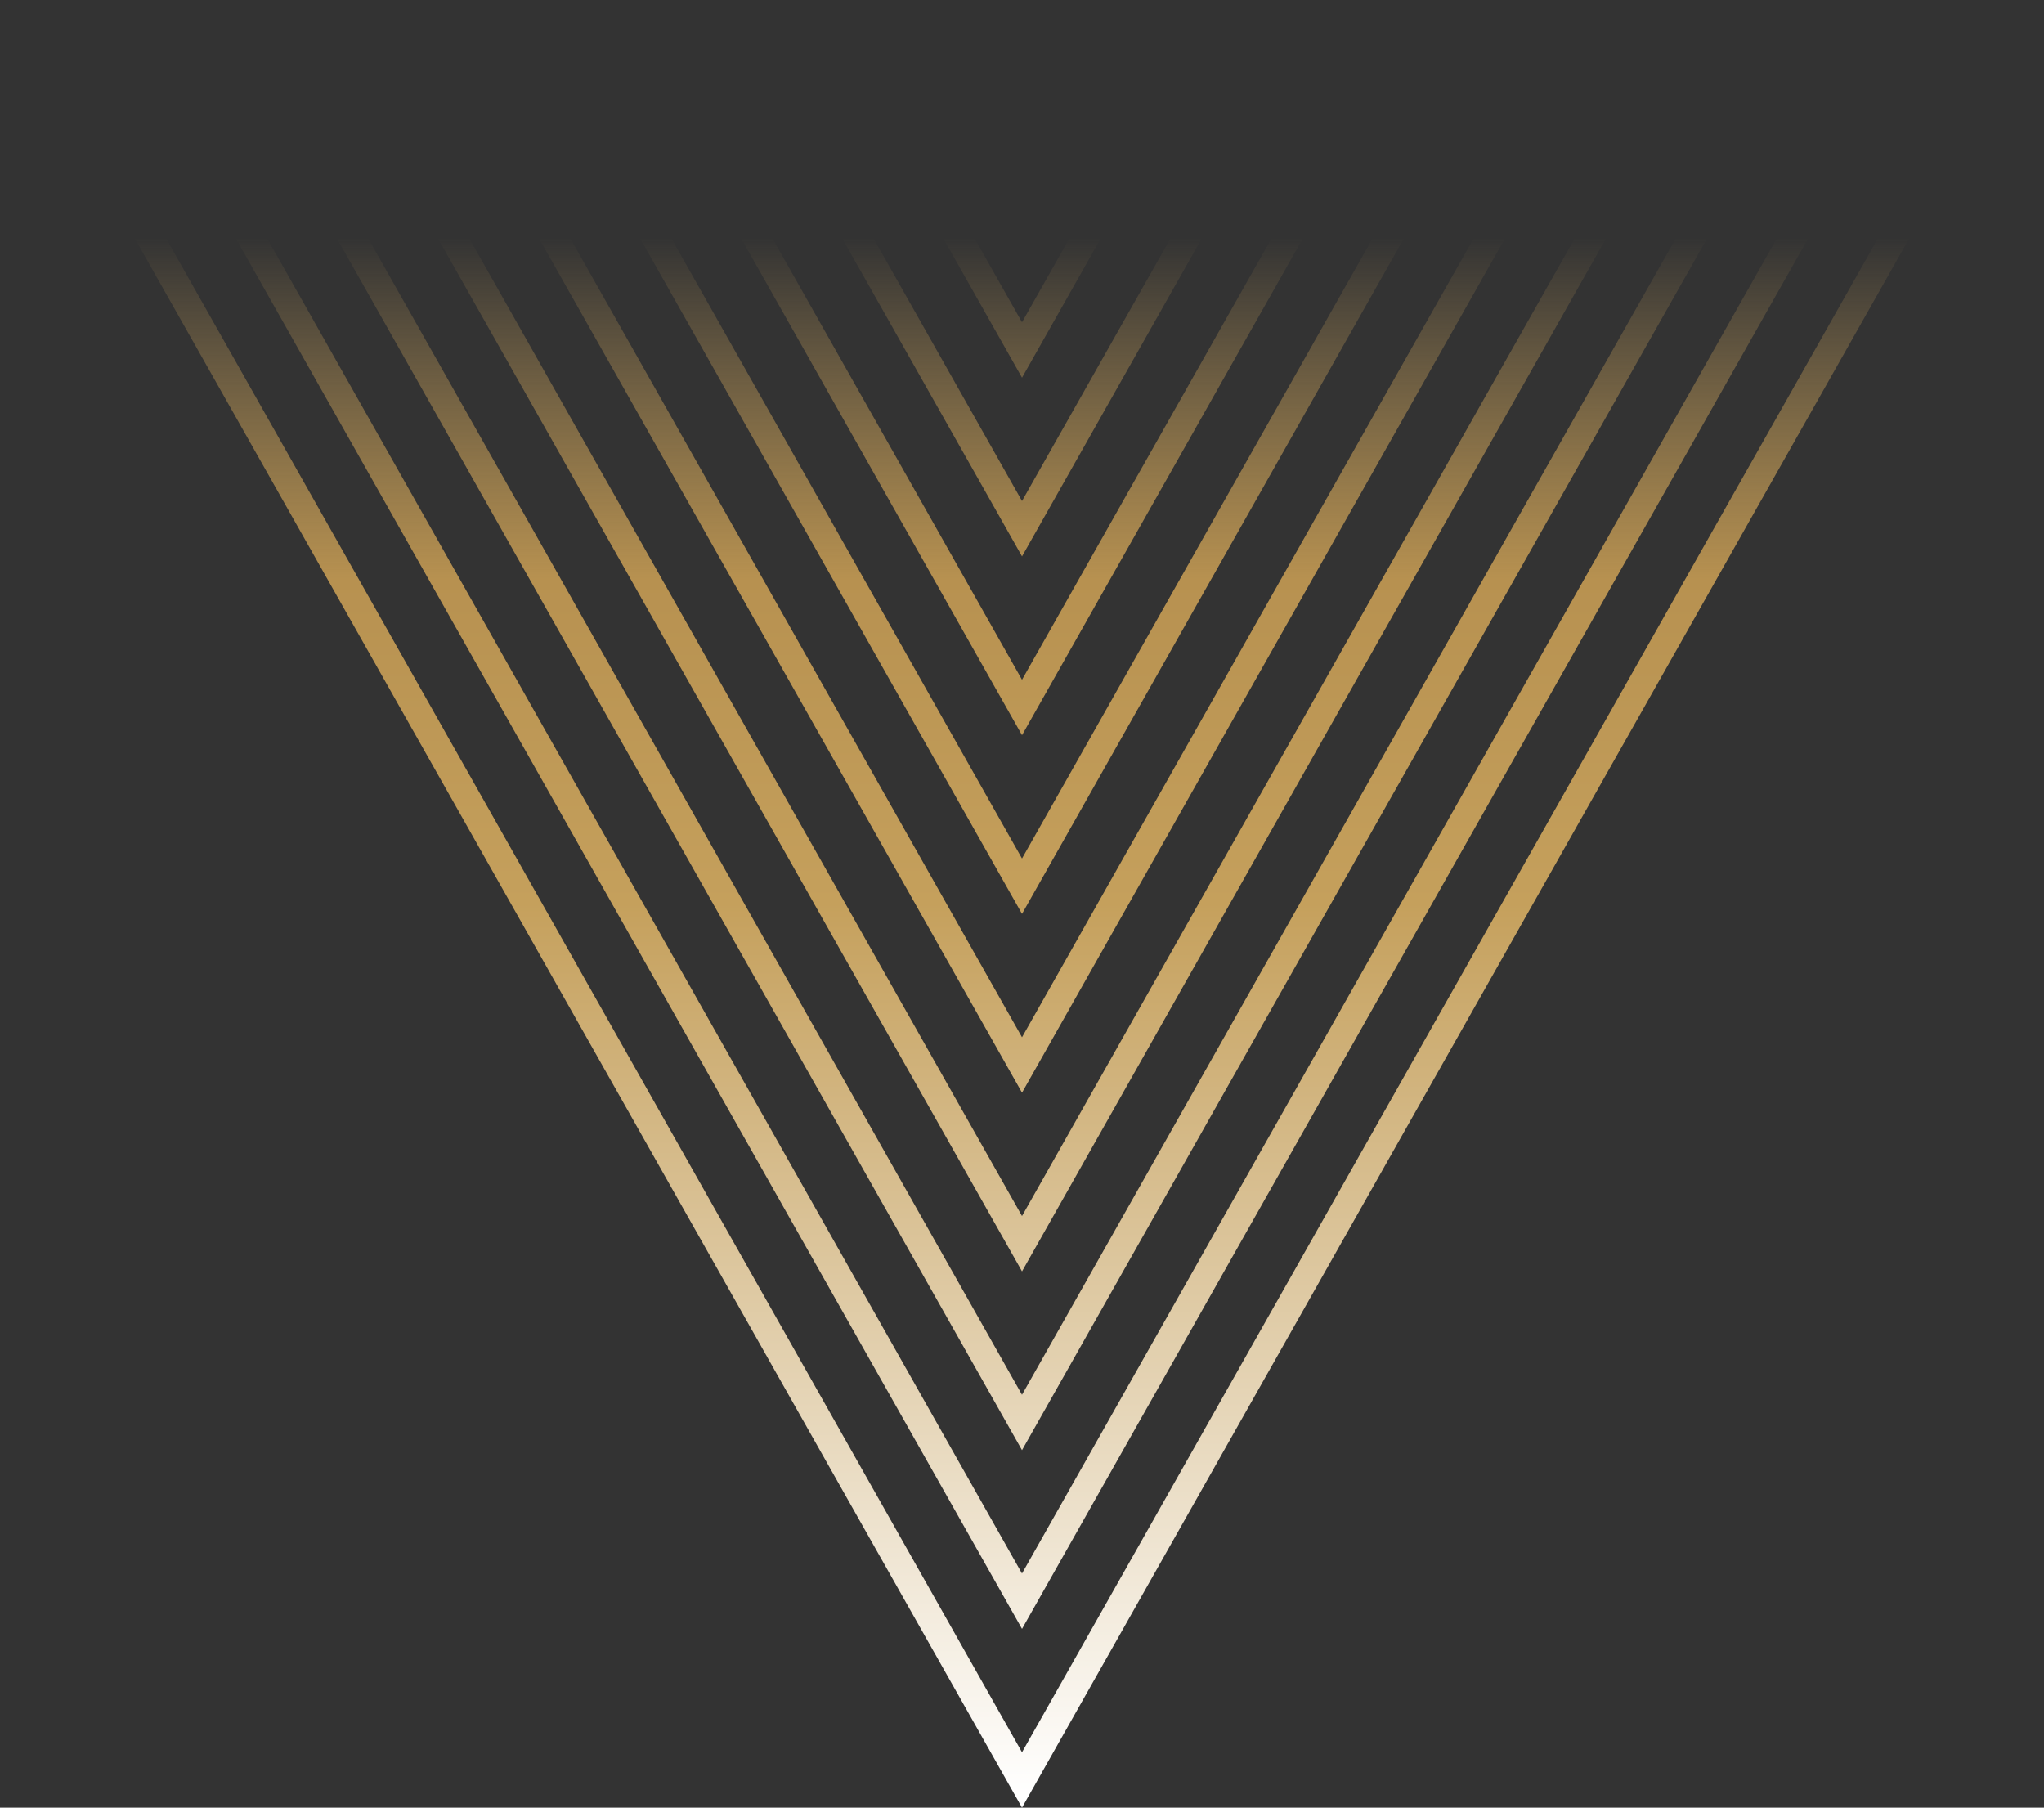 <svg id="new_gradient_arrow" data-name="new gradient arrow" xmlns="http://www.w3.org/2000/svg" xmlns:xlink="http://www.w3.org/1999/xlink" width="301.356" height="266.469" viewBox="0 0 301.356 266.469">
  <rect x="0" y="0" width="301.356" height="266.469" fill="#333333" stroke="none"/>
  <defs>
    <linearGradient id="linear-gradient" x1="0.5" y1="1" x2="0.5" y2="0.127" gradientUnits="objectBoundingBox">
      <stop offset="0" stop-color="#fff"/>
      <stop offset="0.573" stop-color="#c5a05c"/>
      <stop offset="0.781" stop-color="#b79150"/>
      <stop offset="1" stop-color="#c5a05c" stop-opacity="0"/>
    </linearGradient>
  </defs>
  <path id="Path_2254" data-name="Path 2254" d="M256.728,288.037H-40.013l3.264,5.772,147.414,260.7,147.414-260.7,3.264-5.772Zm-137.364,5.772-8.7,15.384-8.7-15.384Zm-22.012,0,13.314,23.545,13.314-23.545h10.285l-23.6,41.733-23.6-41.733Zm-14.9,0,28.215,49.9,28.214-49.9h10.285l-38.5,68.084-38.5-68.084Zm-14.9,0,43.115,76.245,43.113-76.245h10.285l-53.4,94.433-53.4-94.433Zm-14.9,0,58.016,102.6,58.014-102.6h10.283l-68.3,120.783-68.3-120.783Zm-14.9,0,72.915,128.945L183.58,293.809h10.285l-83.2,147.133-83.2-147.133Zm-14.9,0,87.816,155.3,87.813-155.3h10.285l-98.1,173.483-98.1-173.483Zm-14.9,0L110.667,475.455,213.379,293.809h10.285l-113,199.833-113-199.833Zm-14.9,0,117.615,208,117.613-208h10.285l-127.9,226.183-127.9-226.183ZM110.665,546.343l-142.8-252.534h10.285L110.667,528.155,243.18,293.809h10.285Z" transform="translate(40.013 -288.037)" fill="url(#linear-gradient)"/>
</svg>
